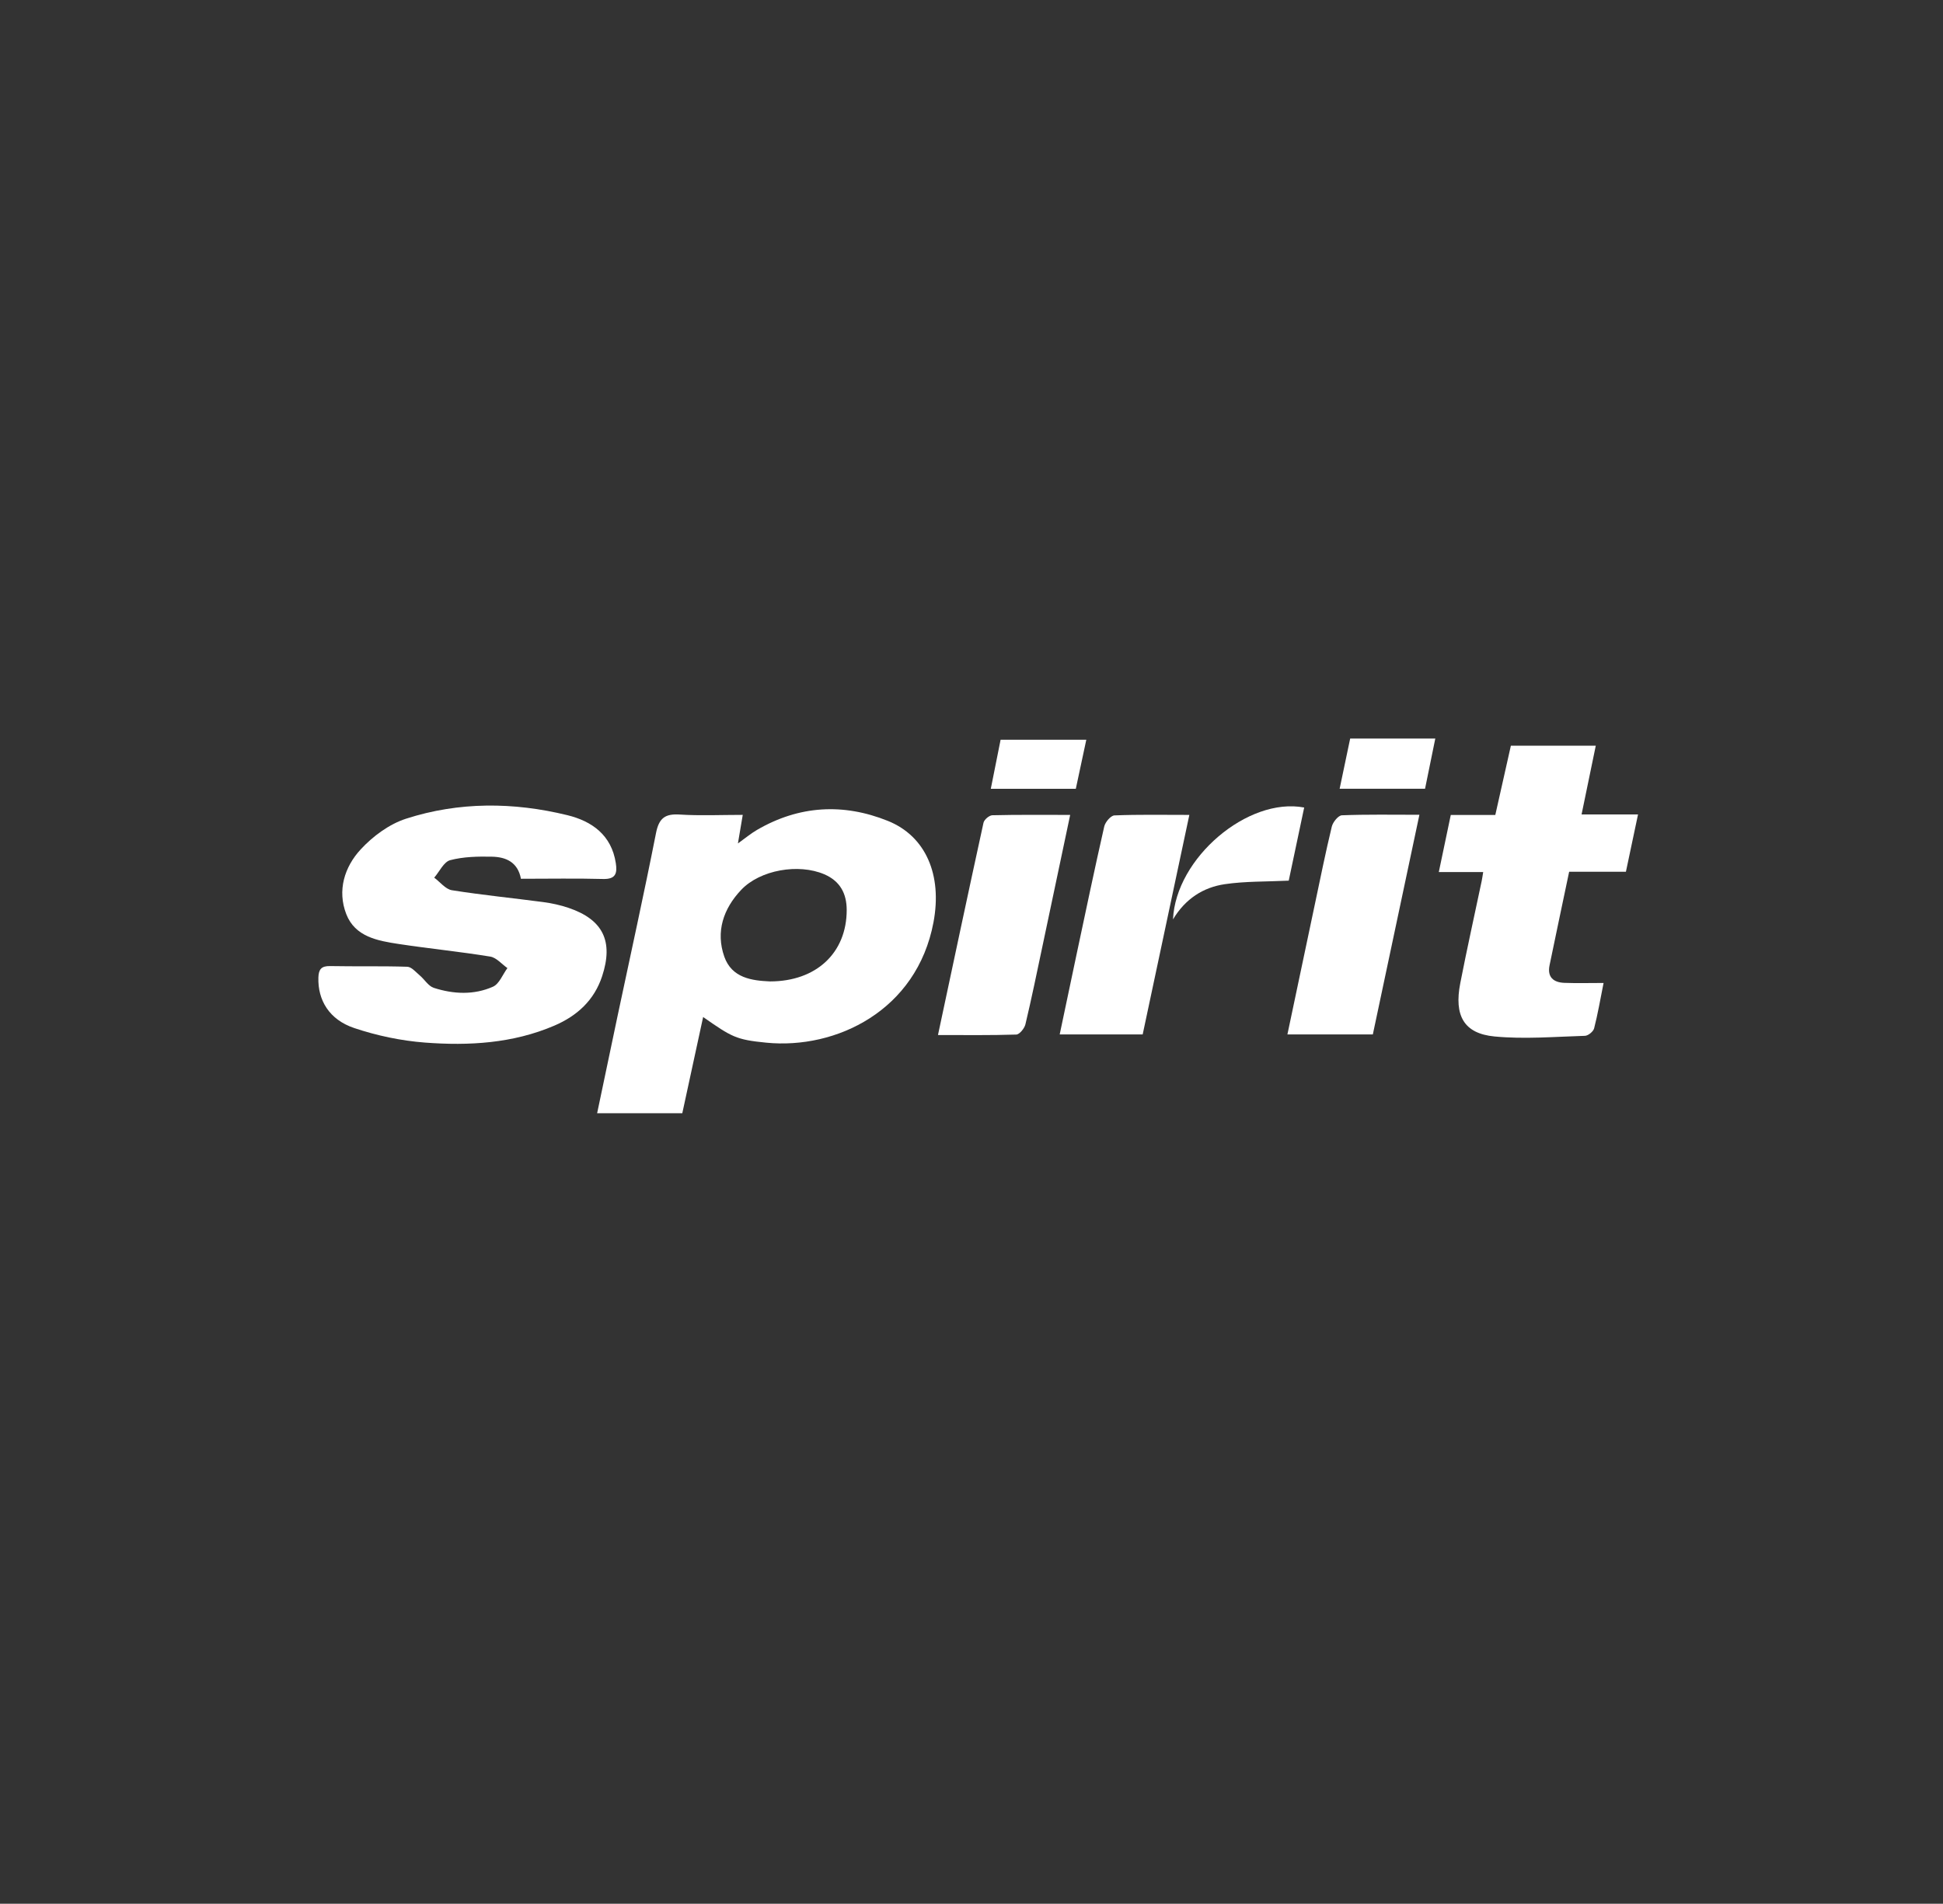 <?xml version="1.0" encoding="utf-8"?>
<!-- Generator: Adobe Illustrator 16.0.3, SVG Export Plug-In . SVG Version: 6.00 Build 0)  -->
<!DOCTYPE svg PUBLIC "-//W3C//DTD SVG 1.1//EN" "http://www.w3.org/Graphics/SVG/1.1/DTD/svg11.dtd">
<svg version="1.1" id="Layer_1" xmlns="http://www.w3.org/2000/svg" xmlns:xlink="http://www.w3.org/1999/xlink" x="0px" y="0px"
	 width="287px" height="281.221px" viewBox="0 0 287 281.221" enable-background="new 0 0 287 281.221" xml:space="preserve">
<rect x="0" y="0" width="287" height="281.221" fill="#333333" stroke="none"/>
<g>
	<path fill-rule="evenodd" clip-rule="evenodd" fill="#FFFFFF" d="M100.781,164.45c-4.18,0-8.256,0-12.579,0
		c1.036-4.932,2.035-9.723,3.049-14.51c1.896-8.953,3.875-17.889,5.646-26.867c0.435-2.201,1.318-2.889,3.503-2.749
		c3.03,0.194,6.082,0.049,9.312,0.049c-0.244,1.444-0.45,2.663-0.713,4.22c1.086-0.777,1.905-1.466,2.817-1.997
		c6.212-3.617,12.74-3.979,19.317-1.338c5.625,2.259,8.064,7.995,6.754,14.974c-2.453,13.072-14.402,18.807-24.695,17.793
		c-4.463-0.439-5.088-0.826-9.332-3.79C102.824,155.018,101.809,159.704,100.781,164.45z M113.756,144.976
		c6.842-0.008,11.309-4.243,11.31-10.542c0.001-2.434-0.974-4.289-3.329-5.292c-3.779-1.61-9.448-0.66-12.264,2.318
		c-2.618,2.768-3.78,6.163-2.492,9.846C108.09,144.477,111.068,144.862,113.756,144.976z"/>
	<path fill-rule="evenodd" clip-rule="evenodd" fill="#FFFFFF" d="M76.949,129.813c-0.468-2.477-2.24-3.22-4.279-3.262
		c-2.063-0.042-4.2-0.006-6.169,0.513c-0.948,0.249-1.585,1.687-2.362,2.585c0.867,0.643,1.668,1.705,2.613,1.856
		c4.484,0.715,9.013,1.155,13.518,1.755c1.245,0.167,2.498,0.441,3.688,0.843c5.115,1.726,6.678,4.938,4.986,10.092
		c-1.176,3.582-3.714,5.879-7.074,7.317c-6.123,2.622-12.608,2.992-19.103,2.498c-3.519-0.269-7.085-1.021-10.433-2.142
		c-3.723-1.245-5.409-4.144-5.305-7.471c0.037-1.202,0.432-1.713,1.723-1.688c3.803,0.075,7.609-0.023,11.41,0.101
		c0.628,0.022,1.26,0.792,1.838,1.277c0.715,0.6,1.273,1.582,2.08,1.841c2.898,0.934,5.926,1.078,8.738-0.173
		c0.934-0.415,1.434-1.806,2.131-2.75c-0.842-0.588-1.623-1.549-2.537-1.697c-4.484-0.731-9.014-1.178-13.507-1.86
		c-3.12-0.475-6.456-1.056-7.759-4.417c-1.353-3.491-0.266-6.962,2.13-9.557c1.794-1.944,4.218-3.735,6.702-4.536
		c7.819-2.521,15.869-2.464,23.823-0.521c3.642,0.891,6.527,2.942,7.16,7.087c0.23,1.51-0.013,2.392-1.887,2.34
		C85.126,129.738,81.172,129.813,76.949,129.813z"/>
	<path fill-rule="evenodd" clip-rule="evenodd" fill="#FFFFFF" d="M220.872,120.385c0.788-3.509,1.536-6.837,2.298-10.228
		c4.134,0,8.143,0,12.541,0c-0.695,3.363-1.36,6.584-2.098,10.154c2.852,0,5.476,0,8.339,0c-0.638,3.017-1.201,5.681-1.788,8.461
		c-2.863,0-5.532,0-8.385,0c-0.983,4.684-1.953,9.251-2.896,13.825c-0.36,1.752,0.586,2.53,2.188,2.591
		c1.846,0.07,3.696,0.017,5.792,0.017c-0.479,2.393-0.848,4.571-1.396,6.703c-0.121,0.47-0.875,1.09-1.354,1.104
		c-4.455,0.133-8.951,0.519-13.363,0.096c-4.521-0.433-5.99-3.08-5.053-7.878c0.985-5.042,2.104-10.059,3.162-15.087
		c0.076-0.357,0.122-0.722,0.223-1.324c-2.146,0-4.188,0-6.557,0c0.615-2.937,1.172-5.59,1.769-8.435
		C216.503,120.385,218.641,120.385,220.872,120.385z"/>
	<path fill-rule="evenodd" clip-rule="evenodd" fill="#FFFFFF" d="M158.076,120.378c-1.42,6.729-2.75,13.051-4.09,19.372
		c-0.818,3.858-1.605,7.724-2.52,11.559c-0.143,0.602-0.869,1.499-1.351,1.516c-3.789,0.125-7.584,0.069-11.566,0.069
		c2.253-10.583,4.454-20.979,6.725-31.362c0.101-0.457,0.843-1.092,1.3-1.103C150.284,120.339,153.996,120.378,158.076,120.378z"/>
	<path fill-rule="evenodd" clip-rule="evenodd" fill="#FFFFFF" d="M202.781,152.807c-4.275,0-8.35,0-12.618,0
		c1.364-6.472,2.696-12.805,4.036-19.136c0.817-3.861,1.595-7.731,2.521-11.567c0.16-0.662,0.956-1.646,1.491-1.668
		c3.715-0.146,7.438-0.077,11.448-0.077C207.35,131.256,205.086,141.936,202.781,152.807z"/>
	<path fill-rule="evenodd" clip-rule="evenodd" fill="#FFFFFF" d="M175.678,120.378c-2.34,11.011-4.609,21.687-6.893,32.429
		c-4.093,0-8.027,0-12.258,0c0.848-4.028,1.676-7.988,2.518-11.945c1.332-6.263,2.643-12.531,4.063-18.775
		c0.148-0.649,0.965-1.611,1.504-1.634C168.179,120.306,171.754,120.378,175.678,120.378z"/>
	<path fill-rule="evenodd" clip-rule="evenodd" fill="#FFFFFF" d="M192.641,119.288c-0.779,3.685-1.557,7.367-2.283,10.802
		c-3.291,0.159-6.403,0.076-9.439,0.521c-3.188,0.468-5.834,2.155-7.654,5.2C173.66,126.757,184.316,117.708,192.641,119.288z"/>
	<path fill-rule="evenodd" clip-rule="evenodd" fill="#FFFFFF" d="M160.458,109.275c-0.532,2.49-1.028,4.808-1.55,7.245
		c-4.121,0-8.193,0-12.557,0c0.475-2.375,0.943-4.725,1.447-7.245C151.985,109.275,156.102,109.275,160.458,109.275z"/>
	<path fill-rule="evenodd" clip-rule="evenodd" fill="#FFFFFF" d="M197.879,116.511c0.525-2.506,1.024-4.884,1.555-7.413
		c2.157,0,4.227,0,6.295,0c1.996,0,3.992,0,6.278,0c-0.522,2.559-1.003,4.919-1.513,7.413
		C206.339,116.511,202.225,116.511,197.879,116.511z"/>
</g>
</svg>
